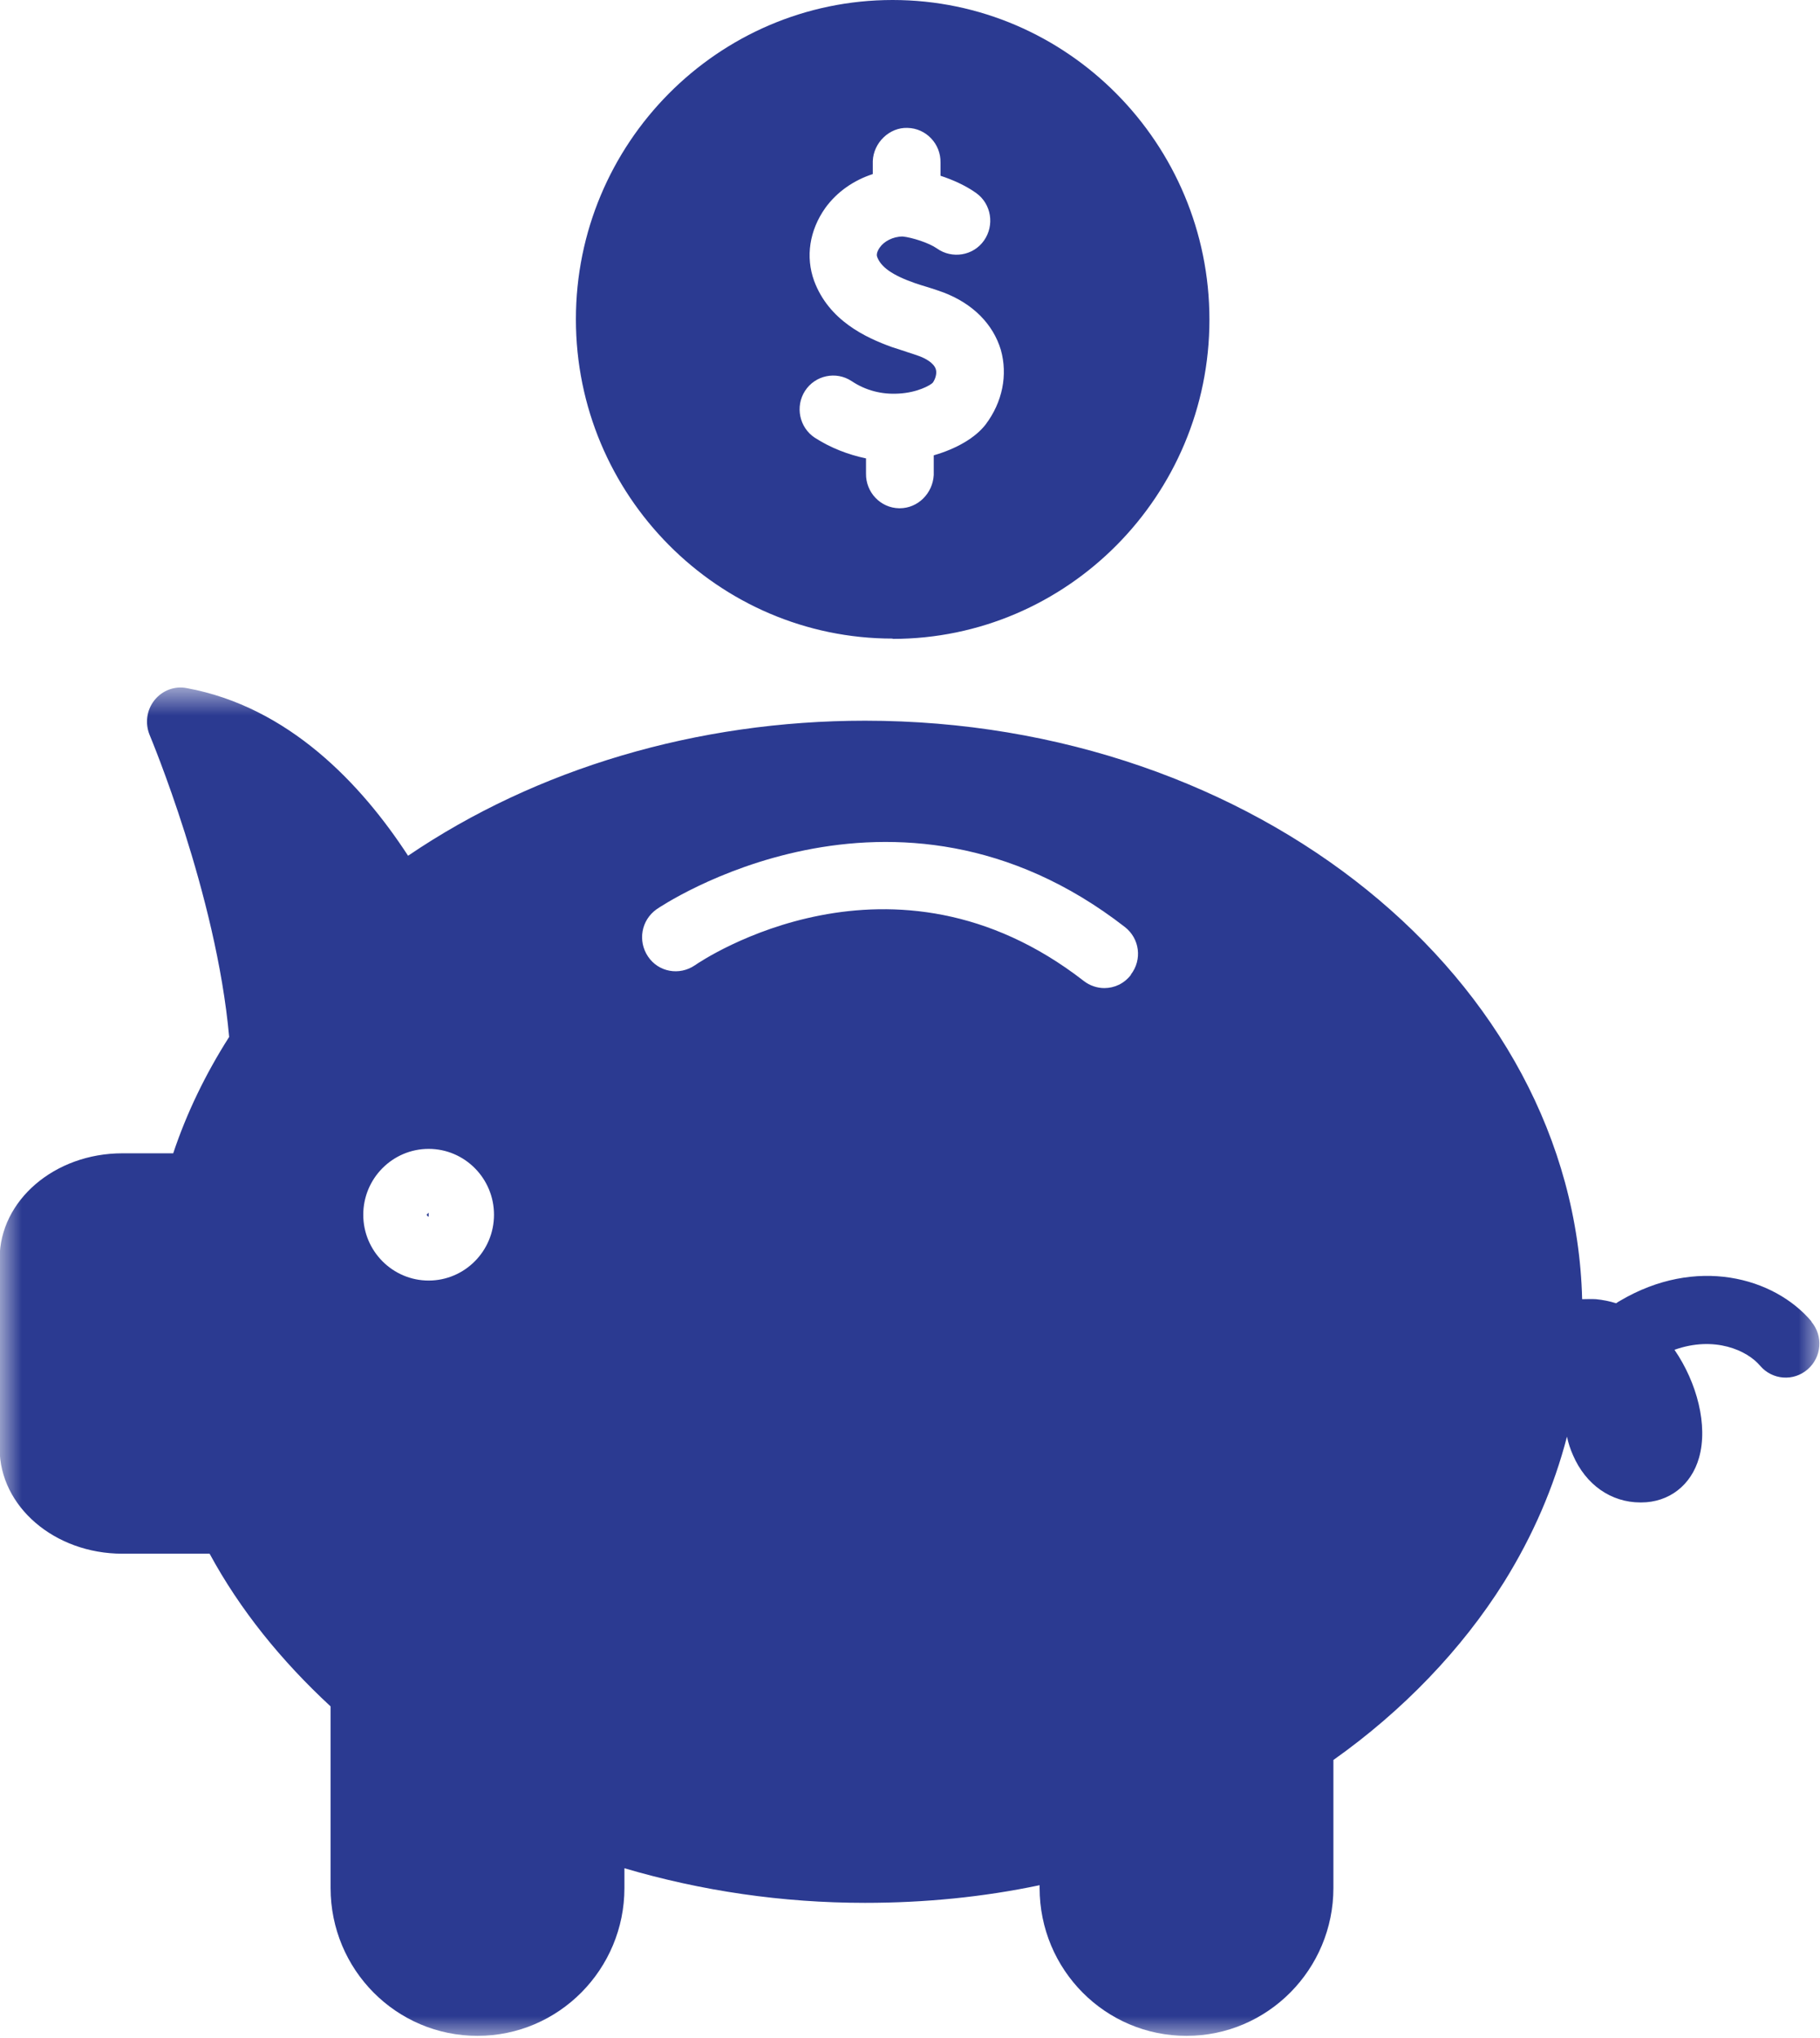 <svg width="42" height="47" viewBox="0 0 42 47" fill="none" xmlns="http://www.w3.org/2000/svg">
<path d="M20.6 14.736C24.628 14.736 27.91 11.434 27.91 7.372C27.91 3.31 24.628 0 20.6 0C16.572 0 13.29 3.302 13.29 7.364C13.29 11.426 16.572 14.729 20.6 14.729V14.736ZM18.578 9.015C18.811 8.655 19.294 8.554 19.651 8.789C19.978 9.008 20.351 9.102 20.74 9.078C21.168 9.055 21.463 8.89 21.525 8.828C21.587 8.741 21.626 8.609 21.595 8.515C21.548 8.366 21.346 8.264 21.222 8.217C21.136 8.186 21.043 8.155 20.942 8.123C20.826 8.084 20.709 8.045 20.584 8.006C19.978 7.787 19.13 7.396 18.788 6.48C18.586 5.924 18.679 5.314 19.045 4.797C19.317 4.421 19.706 4.156 20.141 4.015V3.717C20.157 3.287 20.53 2.934 20.942 2.95C21.37 2.958 21.712 3.318 21.704 3.748V4.054C21.992 4.148 22.287 4.281 22.528 4.453C22.878 4.703 22.956 5.196 22.707 5.549C22.459 5.901 21.968 5.979 21.619 5.729C21.44 5.603 21.051 5.478 20.833 5.455C20.6 5.455 20.398 5.572 20.305 5.705C20.281 5.737 20.211 5.846 20.242 5.924C20.328 6.159 20.592 6.347 21.105 6.527C21.214 6.566 21.323 6.597 21.424 6.628C21.548 6.668 21.673 6.707 21.774 6.746C22.451 7.004 22.917 7.474 23.096 8.069C23.259 8.648 23.135 9.274 22.746 9.79C22.505 10.103 22.062 10.354 21.548 10.502V10.956C21.525 11.379 21.183 11.723 20.763 11.723H20.748C20.32 11.716 19.978 11.355 19.985 10.925V10.573C19.573 10.487 19.169 10.331 18.803 10.096C18.446 9.861 18.345 9.375 18.578 9.015Z" fill="#2B3A91"/>
<path d="M9.892 28.064V27.97L9.845 28.017C9.845 28.017 9.868 28.064 9.892 28.064Z" fill="#2B3A91"/>
<mask id="mask0_7037_216" style="mask-type:luminance" maskUnits="userSpaceOnUse" x="0" y="15" width="42" height="32">
<path d="M0 15.809H42V47H0V15.809Z" fill="white"/>
</mask>
<g mask="url(#mask0_7037_216)">
<path d="M41.807 30.483C40.944 29.458 39.139 28.965 37.382 30.005C37.351 30.021 37.327 30.037 37.296 30.06C37.149 30.013 36.993 29.982 36.83 29.966C36.713 29.959 36.62 29.966 36.511 29.966C36.324 22.586 28.975 16.623 19.962 16.623C16.09 16.623 12.38 17.726 9.417 19.738C8.336 18.078 6.657 16.302 4.308 15.871C4.028 15.817 3.741 15.926 3.562 16.153C3.383 16.38 3.344 16.685 3.453 16.952C3.468 16.991 4.993 20.614 5.288 23.917C4.744 24.77 4.308 25.67 3.997 26.601H2.823C1.26 26.601 -0.008 27.689 -0.008 29.027V33.41C-0.008 34.748 1.26 35.836 2.823 35.836H4.837C5.537 37.127 6.486 38.301 7.629 39.358V43.545C7.629 45.431 9.145 46.957 11.019 46.957C12.894 46.957 14.41 45.423 14.41 43.545V43.091C16.191 43.615 18.049 43.889 19.962 43.889C21.339 43.889 22.692 43.756 23.991 43.482V43.545C23.991 45.431 25.507 46.957 27.381 46.957C29.255 46.957 30.771 45.423 30.771 43.545V40.594C32.373 39.46 33.735 38.043 34.707 36.493C35.375 35.421 35.858 34.302 36.161 33.136C36.192 33.285 36.238 33.425 36.301 33.566C36.596 34.247 37.179 34.654 37.856 34.654H37.872C38.517 34.654 39.03 34.255 39.209 33.621C39.419 32.878 39.163 31.892 38.642 31.133C39.567 30.804 40.321 31.148 40.617 31.5C40.897 31.829 41.387 31.868 41.713 31.586C42.04 31.304 42.079 30.812 41.799 30.483H41.807ZM26.098 22.485C25.942 22.688 25.717 22.79 25.484 22.79C25.321 22.79 25.149 22.735 25.009 22.625C20.593 19.198 16.214 22.14 16.035 22.265C15.678 22.508 15.195 22.422 14.954 22.062C14.713 21.702 14.799 21.225 15.149 20.974C15.203 20.935 20.623 17.241 25.958 21.381C26.3 21.647 26.363 22.132 26.098 22.477V22.485ZM9.892 29.536C9.06 29.536 8.383 28.855 8.383 28.018C8.383 27.18 9.06 26.499 9.892 26.499C10.724 26.499 11.4 27.18 11.4 28.018C11.4 28.855 10.724 29.536 9.892 29.536Z" fill="#2B3A91"/>
</g>
</svg>
